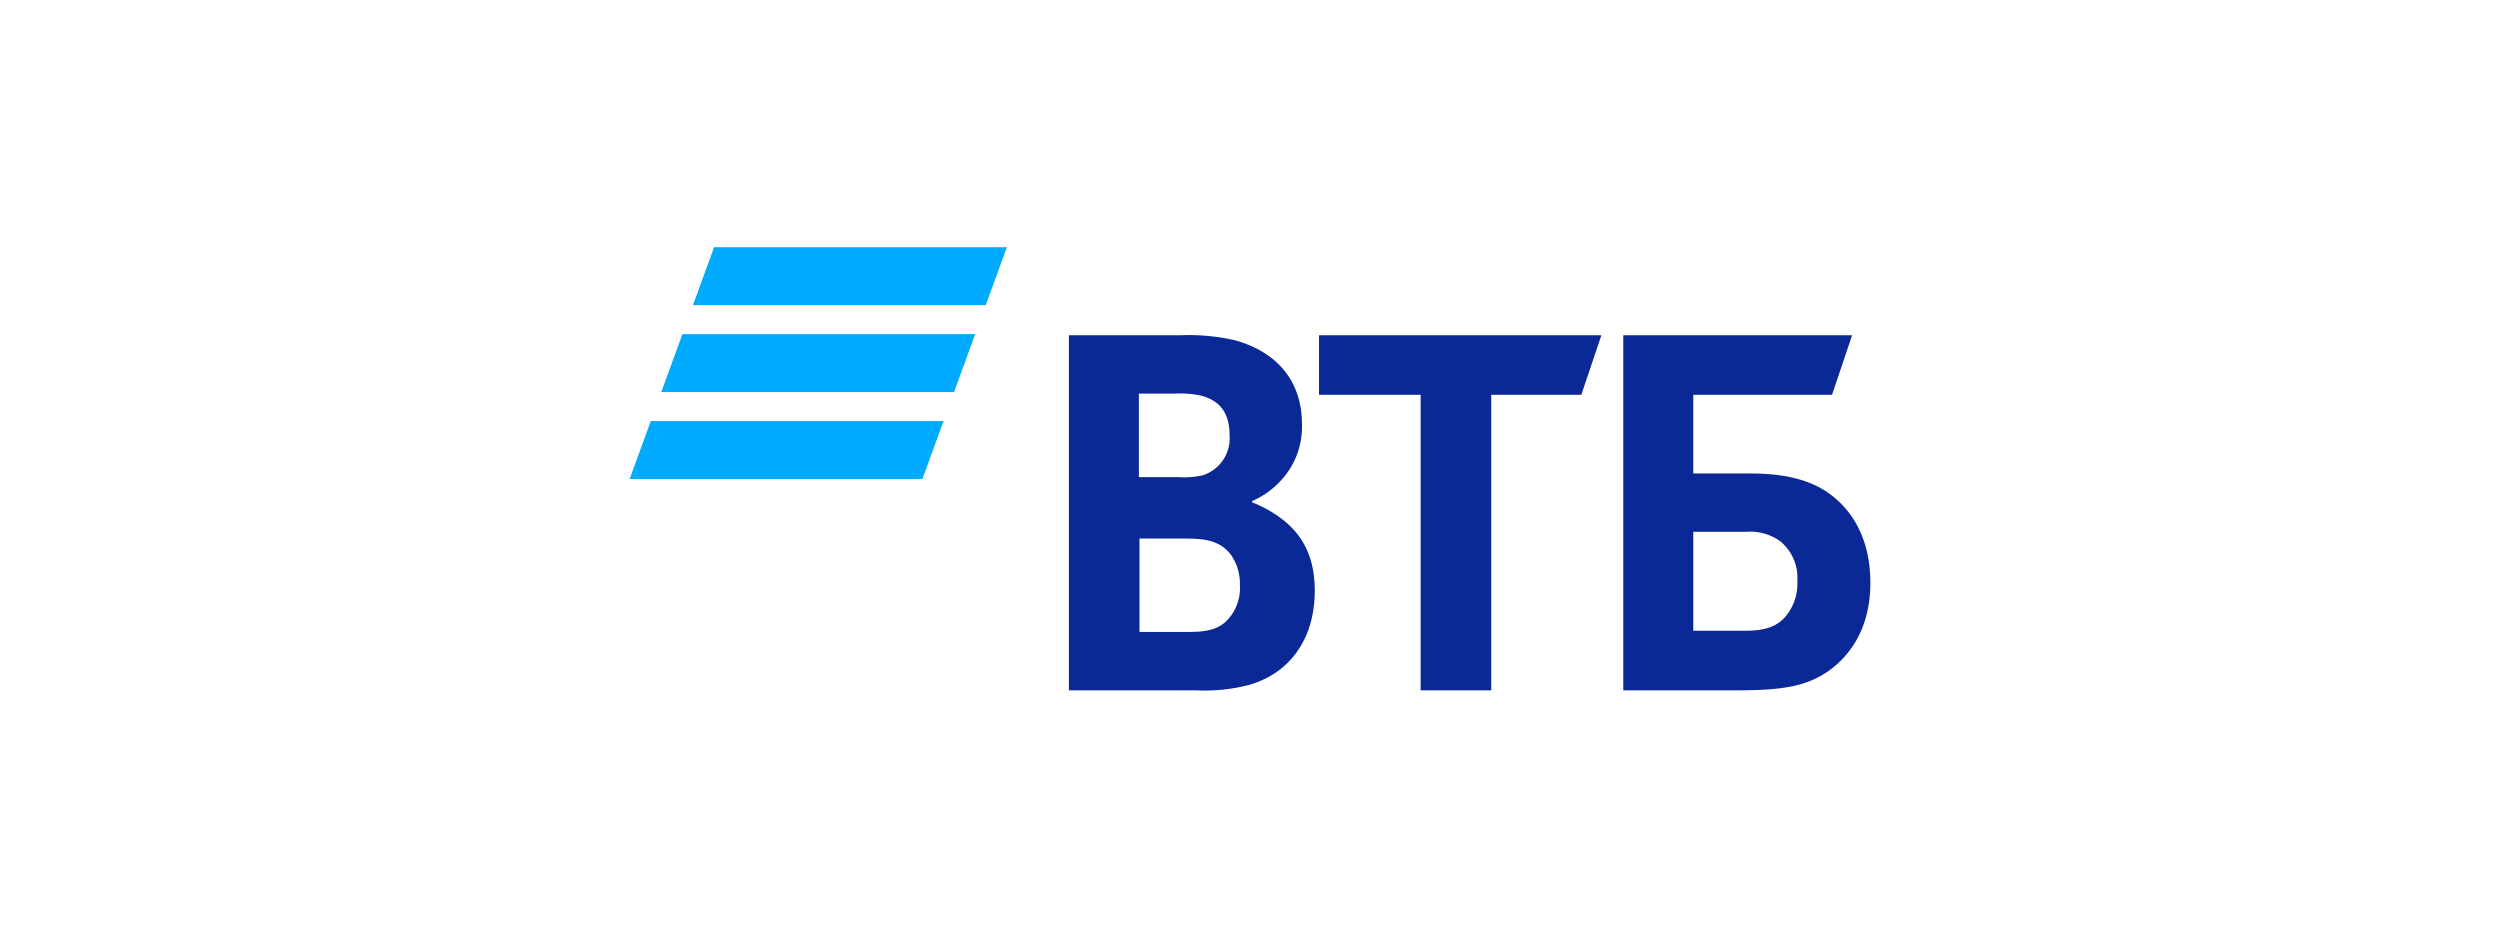 <svg id="ff340b52-7413-438b-9e12-bce26f10fe30" data-name="Слой 28" xmlns="http://www.w3.org/2000/svg" viewBox="0 0 320 120"><path d="M91.405,31.64l-2.704,7.42h37.476l2.704-7.42ZM87.348,42.767l-2.704,7.418h37.476l2.704-7.418ZM83.299,53.895l-2.704,7.418h37.476l2.703-7.418Z" style="fill:#0af"/><path d="M160.266,64.14v.157a15.792,15.792,0,0,1,4.206,2.438c2.648,2.202,3.817,5.111,3.817,8.885,0,6.214-3.272,10.695-8.647,12.111a22.726,22.726,0,0,1-6.544.63H136.82V42.91h14.41a26.444,26.444,0,0,1,6.776.628c5.22,1.416,8.647,5.034,8.647,10.773a10.113,10.113,0,0,1-2.882,7.392A10.919,10.919,0,0,1,160.266,64.14Zm-14.41,4.796V80.889h6.232c1.868,0,3.582-.157,4.83-1.337a5.966,5.966,0,0,0,1.791-4.64,6.519,6.519,0,0,0-1.169-3.931c-1.324-1.652-2.96-2.045-5.763-2.045Zm-.078-7.864h5.063a10.769,10.769,0,0,0,3.115-.236,4.963,4.963,0,0,0,3.429-5.111c0-3.066-1.402-4.404-3.429-5.032a12.253,12.253,0,0,0-3.427-.315h-4.751Zm36.065,27.288V50.536h-13.008V42.91h36.143L202.407,50.536H190.877V88.36Zm25.939,0V42.91H237.069l-2.57,7.626H216.739V60.602h7.244c5.842,0,8.88,1.416,10.983,3.224,1.636,1.416,4.439,4.561,4.439,10.774,0,6.133-2.882,9.513-5.296,11.244-2.803,1.965-5.763,2.517-11.762,2.517Zm8.959-7.628h6.777c2.57,0,4.127-.63,5.218-2.045a6.621,6.621,0,0,0,1.324-4.325,6.012,6.012,0,0,0-2.336-5.19,6.702,6.702,0,0,0-4.284-1.099h-6.699Z" style="fill:#0a2896"/></svg>